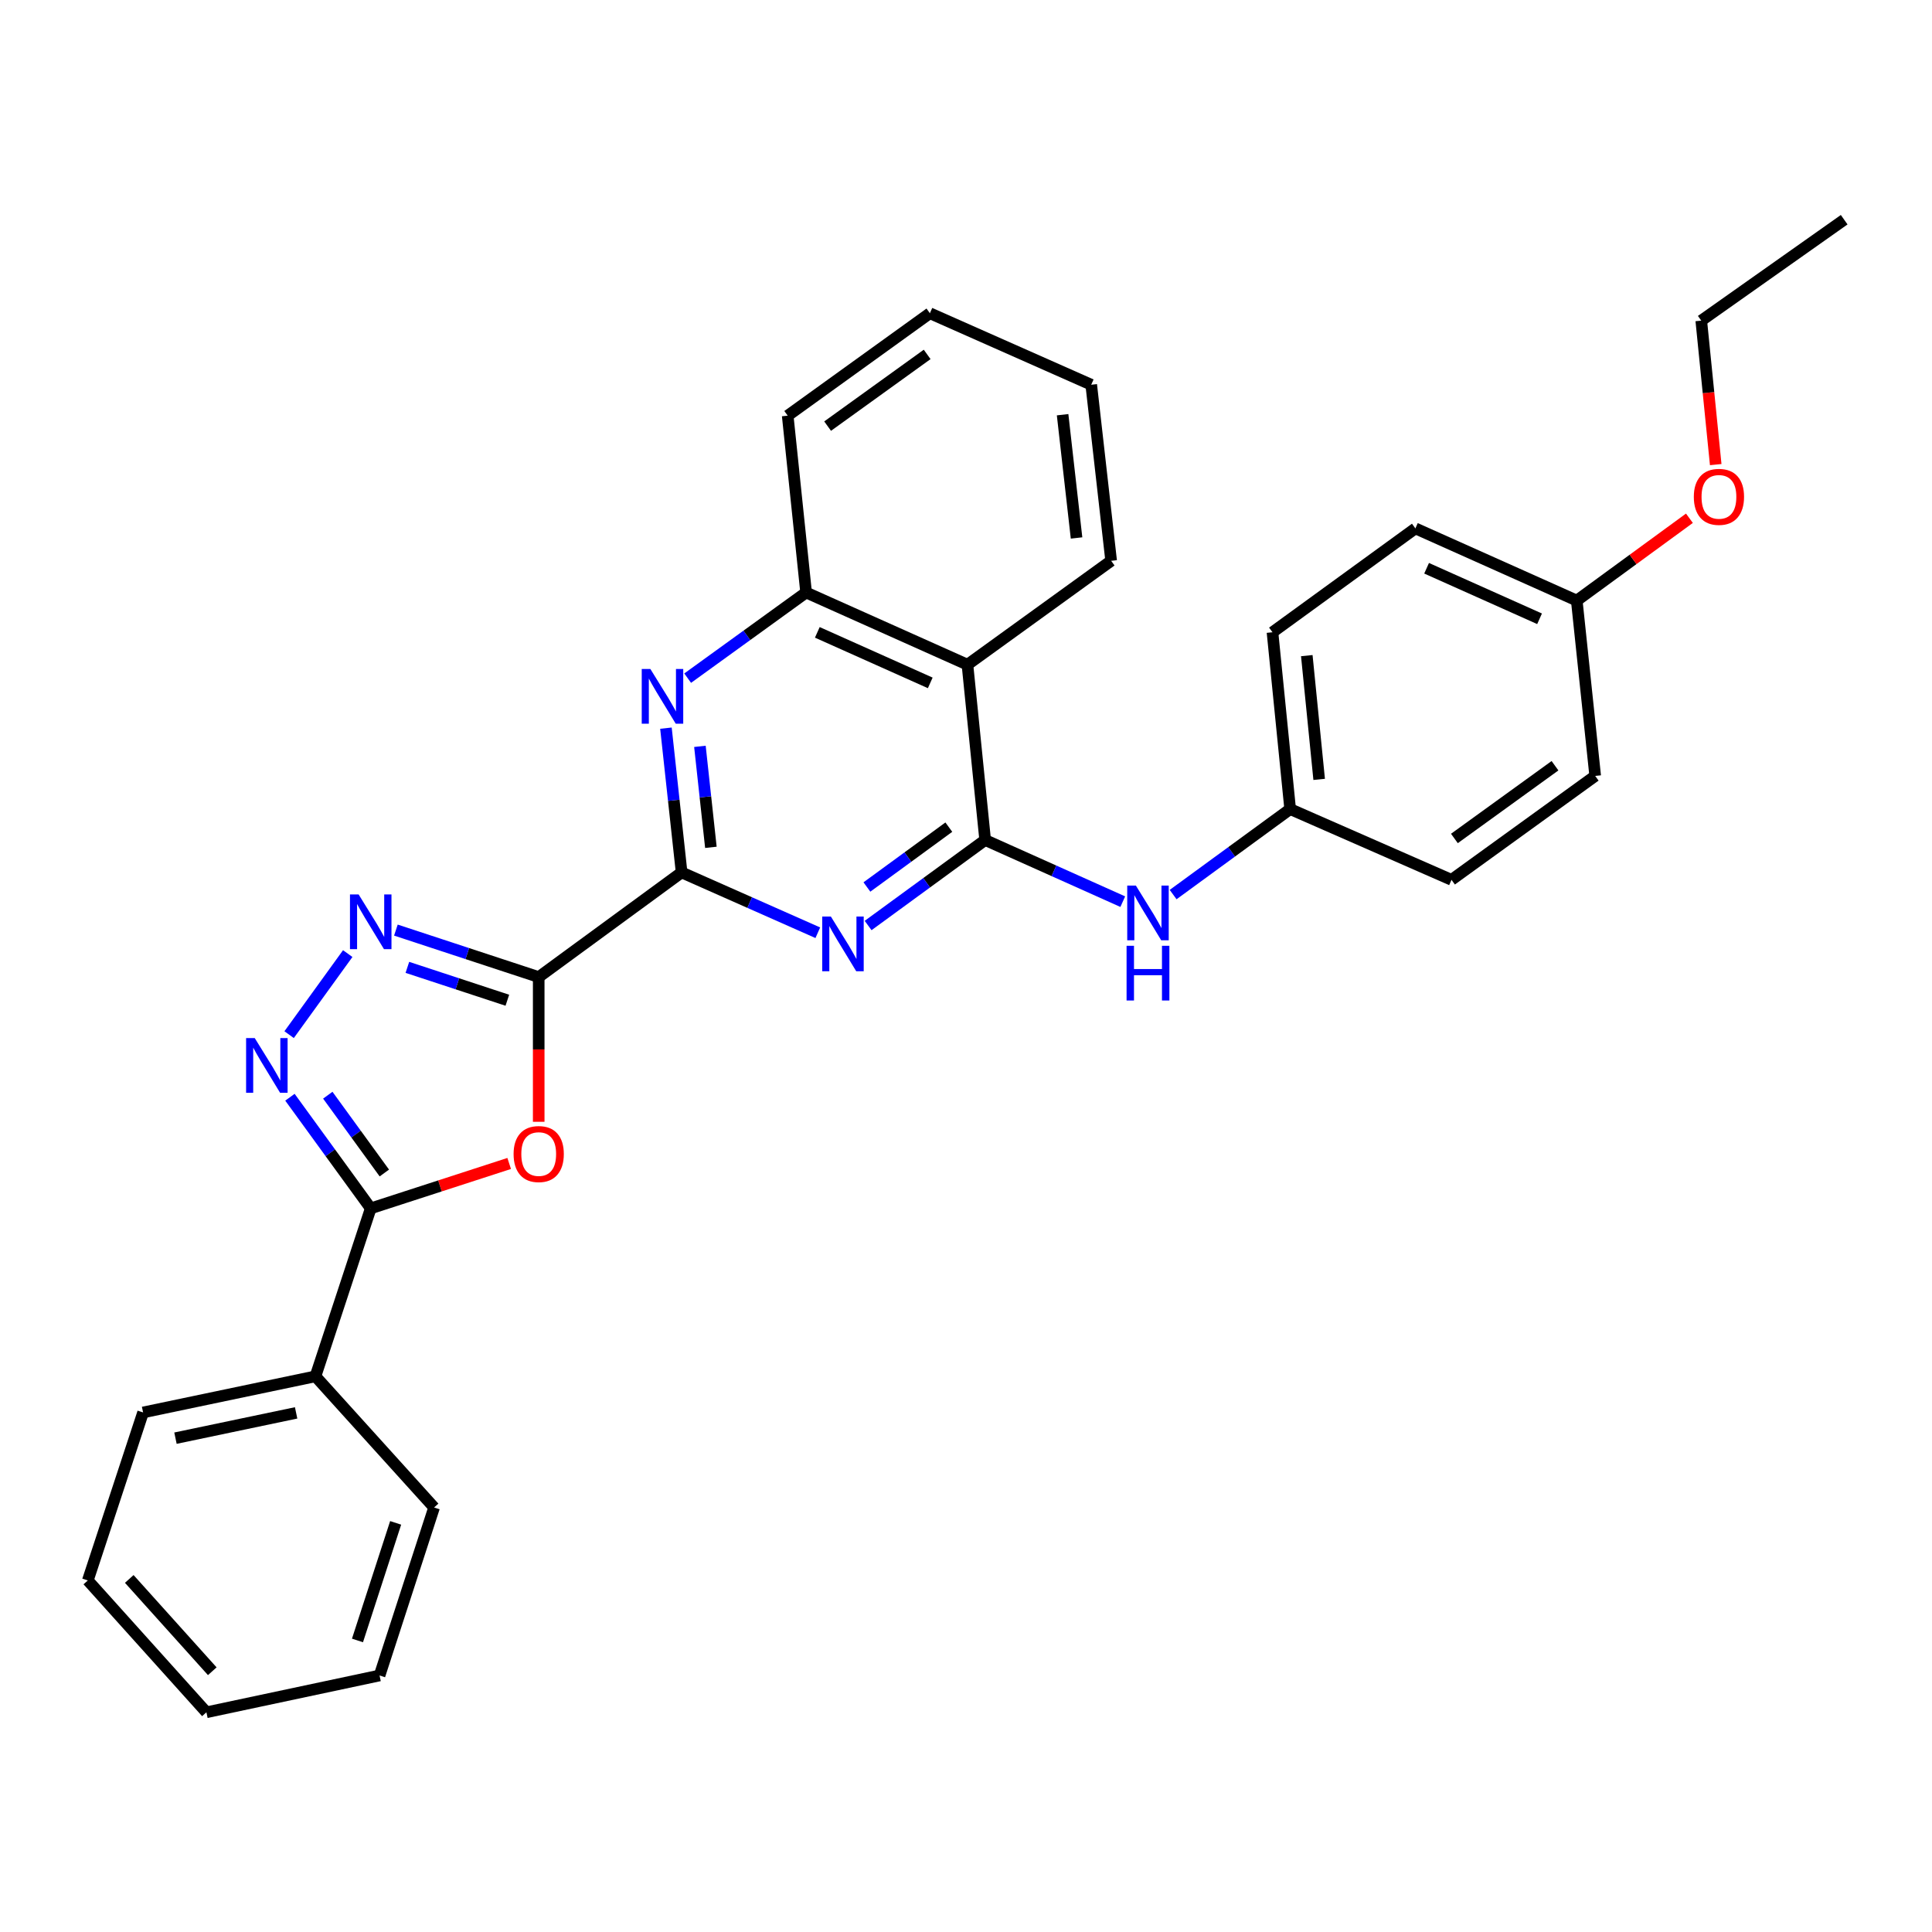 <?xml version='1.0' encoding='iso-8859-1'?>
<svg version='1.1' baseProfile='full'
              xmlns='http://www.w3.org/2000/svg'
                      xmlns:rdkit='http://www.rdkit.org/xml'
                      xmlns:xlink='http://www.w3.org/1999/xlink'
                  xml:space='preserve'
width='1000px' height='1000px' viewBox='0 0 1000 1000'>
<!-- END OF HEADER -->
<rect style='opacity:1.0;fill:#FFFFFF;stroke:none' width='1000' height='1000' x='0' y='0'> </rect>
<path class='bond-0' d='M 278.834,505.727 L 352.8,451.558' style='fill:none;fill-rule:evenodd;stroke:#000000;stroke-width:6px;stroke-linecap:butt;stroke-linejoin:miter;stroke-opacity:1' />
<path class='bond-3' d='M 278.834,505.727 L 278.834,543.184' style='fill:none;fill-rule:evenodd;stroke:#000000;stroke-width:6px;stroke-linecap:butt;stroke-linejoin:miter;stroke-opacity:1' />
<path class='bond-3' d='M 278.834,543.184 L 278.834,580.641' style='fill:none;fill-rule:evenodd;stroke:#FF0000;stroke-width:6px;stroke-linecap:butt;stroke-linejoin:miter;stroke-opacity:1' />
<path class='bond-4' d='M 278.834,505.727 L 241.874,493.57' style='fill:none;fill-rule:evenodd;stroke:#000000;stroke-width:6px;stroke-linecap:butt;stroke-linejoin:miter;stroke-opacity:1' />
<path class='bond-4' d='M 241.874,493.57 L 204.914,481.414' style='fill:none;fill-rule:evenodd;stroke:#0000FF;stroke-width:6px;stroke-linecap:butt;stroke-linejoin:miter;stroke-opacity:1' />
<path class='bond-4' d='M 262.601,517.723 L 236.729,509.213' style='fill:none;fill-rule:evenodd;stroke:#000000;stroke-width:6px;stroke-linecap:butt;stroke-linejoin:miter;stroke-opacity:1' />
<path class='bond-4' d='M 236.729,509.213 L 210.857,500.704' style='fill:none;fill-rule:evenodd;stroke:#0000FF;stroke-width:6px;stroke-linecap:butt;stroke-linejoin:miter;stroke-opacity:1' />
<path class='bond-2' d='M 352.8,451.558 L 388.047,467.172' style='fill:none;fill-rule:evenodd;stroke:#000000;stroke-width:6px;stroke-linecap:butt;stroke-linejoin:miter;stroke-opacity:1' />
<path class='bond-2' d='M 388.047,467.172 L 423.293,482.786' style='fill:none;fill-rule:evenodd;stroke:#0000FF;stroke-width:6px;stroke-linecap:butt;stroke-linejoin:miter;stroke-opacity:1' />
<path class='bond-7' d='M 352.8,451.558 L 348.744,414.224' style='fill:none;fill-rule:evenodd;stroke:#000000;stroke-width:6px;stroke-linecap:butt;stroke-linejoin:miter;stroke-opacity:1' />
<path class='bond-7' d='M 348.744,414.224 L 344.688,376.89' style='fill:none;fill-rule:evenodd;stroke:#0000FF;stroke-width:6px;stroke-linecap:butt;stroke-linejoin:miter;stroke-opacity:1' />
<path class='bond-7' d='M 367.954,438.58 L 365.115,412.446' style='fill:none;fill-rule:evenodd;stroke:#000000;stroke-width:6px;stroke-linecap:butt;stroke-linejoin:miter;stroke-opacity:1' />
<path class='bond-7' d='M 365.115,412.446 L 362.276,386.312' style='fill:none;fill-rule:evenodd;stroke:#0000FF;stroke-width:6px;stroke-linecap:butt;stroke-linejoin:miter;stroke-opacity:1' />
<path class='bond-1' d='M 509.917,434.789 L 479.626,456.917' style='fill:none;fill-rule:evenodd;stroke:#000000;stroke-width:6px;stroke-linecap:butt;stroke-linejoin:miter;stroke-opacity:1' />
<path class='bond-1' d='M 479.626,456.917 L 449.336,479.045' style='fill:none;fill-rule:evenodd;stroke:#0000FF;stroke-width:6px;stroke-linecap:butt;stroke-linejoin:miter;stroke-opacity:1' />
<path class='bond-1' d='M 491.116,428.13 L 469.913,443.62' style='fill:none;fill-rule:evenodd;stroke:#000000;stroke-width:6px;stroke-linecap:butt;stroke-linejoin:miter;stroke-opacity:1' />
<path class='bond-1' d='M 469.913,443.62 L 448.709,459.109' style='fill:none;fill-rule:evenodd;stroke:#0000FF;stroke-width:6px;stroke-linecap:butt;stroke-linejoin:miter;stroke-opacity:1' />
<path class='bond-10' d='M 509.917,434.789 L 545.531,450.744' style='fill:none;fill-rule:evenodd;stroke:#000000;stroke-width:6px;stroke-linecap:butt;stroke-linejoin:miter;stroke-opacity:1' />
<path class='bond-10' d='M 545.531,450.744 L 581.145,466.699' style='fill:none;fill-rule:evenodd;stroke:#0000FF;stroke-width:6px;stroke-linecap:butt;stroke-linejoin:miter;stroke-opacity:1' />
<path class='bond-31' d='M 509.917,434.789 L 500.75,344.036' style='fill:none;fill-rule:evenodd;stroke:#000000;stroke-width:6px;stroke-linecap:butt;stroke-linejoin:miter;stroke-opacity:1' />
<path class='bond-6' d='M 263.549,602.207 L 227.717,613.831' style='fill:none;fill-rule:evenodd;stroke:#FF0000;stroke-width:6px;stroke-linecap:butt;stroke-linejoin:miter;stroke-opacity:1' />
<path class='bond-6' d='M 227.717,613.831 L 191.886,625.454' style='fill:none;fill-rule:evenodd;stroke:#000000;stroke-width:6px;stroke-linecap:butt;stroke-linejoin:miter;stroke-opacity:1' />
<path class='bond-5' d='M 179.988,493.582 L 149.652,535.533' style='fill:none;fill-rule:evenodd;stroke:#0000FF;stroke-width:6px;stroke-linecap:butt;stroke-linejoin:miter;stroke-opacity:1' />
<path class='bond-30' d='M 150.073,567.925 L 170.98,596.69' style='fill:none;fill-rule:evenodd;stroke:#0000FF;stroke-width:6px;stroke-linecap:butt;stroke-linejoin:miter;stroke-opacity:1' />
<path class='bond-30' d='M 170.98,596.69 L 191.886,625.454' style='fill:none;fill-rule:evenodd;stroke:#000000;stroke-width:6px;stroke-linecap:butt;stroke-linejoin:miter;stroke-opacity:1' />
<path class='bond-30' d='M 169.666,566.873 L 184.301,587.008' style='fill:none;fill-rule:evenodd;stroke:#0000FF;stroke-width:6px;stroke-linecap:butt;stroke-linejoin:miter;stroke-opacity:1' />
<path class='bond-30' d='M 184.301,587.008 L 198.935,607.143' style='fill:none;fill-rule:evenodd;stroke:#000000;stroke-width:6px;stroke-linecap:butt;stroke-linejoin:miter;stroke-opacity:1' />
<path class='bond-11' d='M 191.886,625.454 L 163.279,712.383' style='fill:none;fill-rule:evenodd;stroke:#000000;stroke-width:6px;stroke-linecap:butt;stroke-linejoin:miter;stroke-opacity:1' />
<path class='bond-9' d='M 355.935,351.013 L 386.589,328.843' style='fill:none;fill-rule:evenodd;stroke:#0000FF;stroke-width:6px;stroke-linecap:butt;stroke-linejoin:miter;stroke-opacity:1' />
<path class='bond-9' d='M 386.589,328.843 L 417.242,306.673' style='fill:none;fill-rule:evenodd;stroke:#000000;stroke-width:6px;stroke-linecap:butt;stroke-linejoin:miter;stroke-opacity:1' />
<path class='bond-8' d='M 500.75,344.036 L 417.242,306.673' style='fill:none;fill-rule:evenodd;stroke:#000000;stroke-width:6px;stroke-linecap:butt;stroke-linejoin:miter;stroke-opacity:1' />
<path class='bond-8' d='M 481.499,353.463 L 423.043,327.309' style='fill:none;fill-rule:evenodd;stroke:#000000;stroke-width:6px;stroke-linecap:butt;stroke-linejoin:miter;stroke-opacity:1' />
<path class='bond-18' d='M 500.75,344.036 L 575.128,290.27' style='fill:none;fill-rule:evenodd;stroke:#000000;stroke-width:6px;stroke-linecap:butt;stroke-linejoin:miter;stroke-opacity:1' />
<path class='bond-20' d='M 417.242,306.673 L 407.709,215.151' style='fill:none;fill-rule:evenodd;stroke:#000000;stroke-width:6px;stroke-linecap:butt;stroke-linejoin:miter;stroke-opacity:1' />
<path class='bond-12' d='M 607.212,463.034 L 637.498,440.907' style='fill:none;fill-rule:evenodd;stroke:#0000FF;stroke-width:6px;stroke-linecap:butt;stroke-linejoin:miter;stroke-opacity:1' />
<path class='bond-12' d='M 637.498,440.907 L 667.784,418.779' style='fill:none;fill-rule:evenodd;stroke:#000000;stroke-width:6px;stroke-linecap:butt;stroke-linejoin:miter;stroke-opacity:1' />
<path class='bond-21' d='M 163.279,712.383 L 74.062,731.083' style='fill:none;fill-rule:evenodd;stroke:#000000;stroke-width:6px;stroke-linecap:butt;stroke-linejoin:miter;stroke-opacity:1' />
<path class='bond-21' d='M 153.274,731.306 L 90.823,744.395' style='fill:none;fill-rule:evenodd;stroke:#000000;stroke-width:6px;stroke-linecap:butt;stroke-linejoin:miter;stroke-opacity:1' />
<path class='bond-22' d='M 163.279,712.383 L 224.684,780.275' style='fill:none;fill-rule:evenodd;stroke:#000000;stroke-width:6px;stroke-linecap:butt;stroke-linejoin:miter;stroke-opacity:1' />
<path class='bond-14' d='M 667.784,418.779 L 751.292,455.401' style='fill:none;fill-rule:evenodd;stroke:#000000;stroke-width:6px;stroke-linecap:butt;stroke-linejoin:miter;stroke-opacity:1' />
<path class='bond-15' d='M 667.784,418.779 L 658.636,327.257' style='fill:none;fill-rule:evenodd;stroke:#000000;stroke-width:6px;stroke-linecap:butt;stroke-linejoin:miter;stroke-opacity:1' />
<path class='bond-15' d='M 682.798,403.413 L 676.394,339.348' style='fill:none;fill-rule:evenodd;stroke:#000000;stroke-width:6px;stroke-linecap:butt;stroke-linejoin:miter;stroke-opacity:1' />
<path class='bond-13' d='M 816.128,310.854 L 732.602,273.491' style='fill:none;fill-rule:evenodd;stroke:#000000;stroke-width:6px;stroke-linecap:butt;stroke-linejoin:miter;stroke-opacity:1' />
<path class='bond-13' d='M 796.875,320.281 L 738.407,294.128' style='fill:none;fill-rule:evenodd;stroke:#000000;stroke-width:6px;stroke-linecap:butt;stroke-linejoin:miter;stroke-opacity:1' />
<path class='bond-19' d='M 816.128,310.854 L 845.284,289.552' style='fill:none;fill-rule:evenodd;stroke:#000000;stroke-width:6px;stroke-linecap:butt;stroke-linejoin:miter;stroke-opacity:1' />
<path class='bond-19' d='M 845.284,289.552 L 874.44,268.25' style='fill:none;fill-rule:evenodd;stroke:#FF0000;stroke-width:6px;stroke-linecap:butt;stroke-linejoin:miter;stroke-opacity:1' />
<path class='bond-34' d='M 816.128,310.854 L 825.67,401.617' style='fill:none;fill-rule:evenodd;stroke:#000000;stroke-width:6px;stroke-linecap:butt;stroke-linejoin:miter;stroke-opacity:1' />
<path class='bond-17' d='M 751.292,455.401 L 825.67,401.617' style='fill:none;fill-rule:evenodd;stroke:#000000;stroke-width:6px;stroke-linecap:butt;stroke-linejoin:miter;stroke-opacity:1' />
<path class='bond-17' d='M 752.799,433.989 L 804.864,396.34' style='fill:none;fill-rule:evenodd;stroke:#000000;stroke-width:6px;stroke-linecap:butt;stroke-linejoin:miter;stroke-opacity:1' />
<path class='bond-16' d='M 658.636,327.257 L 732.602,273.491' style='fill:none;fill-rule:evenodd;stroke:#000000;stroke-width:6px;stroke-linecap:butt;stroke-linejoin:miter;stroke-opacity:1' />
<path class='bond-33' d='M 575.128,290.27 L 564.817,199.132' style='fill:none;fill-rule:evenodd;stroke:#000000;stroke-width:6px;stroke-linecap:butt;stroke-linejoin:miter;stroke-opacity:1' />
<path class='bond-33' d='M 557.218,278.45 L 550.001,214.654' style='fill:none;fill-rule:evenodd;stroke:#000000;stroke-width:6px;stroke-linecap:butt;stroke-linejoin:miter;stroke-opacity:1' />
<path class='bond-23' d='M 888.051,240.478 L 884.311,203.219' style='fill:none;fill-rule:evenodd;stroke:#FF0000;stroke-width:6px;stroke-linecap:butt;stroke-linejoin:miter;stroke-opacity:1' />
<path class='bond-23' d='M 884.311,203.219 L 880.57,165.959' style='fill:none;fill-rule:evenodd;stroke:#000000;stroke-width:6px;stroke-linecap:butt;stroke-linejoin:miter;stroke-opacity:1' />
<path class='bond-26' d='M 407.709,215.151 L 481.31,162.126' style='fill:none;fill-rule:evenodd;stroke:#000000;stroke-width:6px;stroke-linecap:butt;stroke-linejoin:miter;stroke-opacity:1' />
<path class='bond-26' d='M 428.375,220.558 L 479.895,183.441' style='fill:none;fill-rule:evenodd;stroke:#000000;stroke-width:6px;stroke-linecap:butt;stroke-linejoin:miter;stroke-opacity:1' />
<path class='bond-28' d='M 74.062,731.083 L 45.455,818.031' style='fill:none;fill-rule:evenodd;stroke:#000000;stroke-width:6px;stroke-linecap:butt;stroke-linejoin:miter;stroke-opacity:1' />
<path class='bond-27' d='M 224.684,780.275 L 196.46,867.223' style='fill:none;fill-rule:evenodd;stroke:#000000;stroke-width:6px;stroke-linecap:butt;stroke-linejoin:miter;stroke-opacity:1' />
<path class='bond-27' d='M 204.787,788.233 L 185.031,849.096' style='fill:none;fill-rule:evenodd;stroke:#000000;stroke-width:6px;stroke-linecap:butt;stroke-linejoin:miter;stroke-opacity:1' />
<path class='bond-25' d='M 880.57,165.959 L 954.545,113.721' style='fill:none;fill-rule:evenodd;stroke:#000000;stroke-width:6px;stroke-linecap:butt;stroke-linejoin:miter;stroke-opacity:1' />
<path class='bond-24' d='M 564.817,199.132 L 481.31,162.126' style='fill:none;fill-rule:evenodd;stroke:#000000;stroke-width:6px;stroke-linecap:butt;stroke-linejoin:miter;stroke-opacity:1' />
<path class='bond-29' d='M 196.46,867.223 L 106.841,886.279' style='fill:none;fill-rule:evenodd;stroke:#000000;stroke-width:6px;stroke-linecap:butt;stroke-linejoin:miter;stroke-opacity:1' />
<path class='bond-32' d='M 45.455,818.031 L 106.841,886.279' style='fill:none;fill-rule:evenodd;stroke:#000000;stroke-width:6px;stroke-linecap:butt;stroke-linejoin:miter;stroke-opacity:1' />
<path class='bond-32' d='M 66.906,817.256 L 109.877,865.029' style='fill:none;fill-rule:evenodd;stroke:#000000;stroke-width:6px;stroke-linecap:butt;stroke-linejoin:miter;stroke-opacity:1' />
<path  class='atom-3' d='M 430.057 474.395
L 439.337 489.395
Q 440.257 490.875, 441.737 493.555
Q 443.217 496.235, 443.297 496.395
L 443.297 474.395
L 447.057 474.395
L 447.057 502.715
L 443.177 502.715
L 433.217 486.315
Q 432.057 484.395, 430.817 482.195
Q 429.617 479.995, 429.257 479.315
L 429.257 502.715
L 425.577 502.715
L 425.577 474.395
L 430.057 474.395
' fill='#0000FF'/>
<path  class='atom-4' d='M 265.834 597.329
Q 265.834 590.529, 269.194 586.729
Q 272.554 582.929, 278.834 582.929
Q 285.114 582.929, 288.474 586.729
Q 291.834 590.529, 291.834 597.329
Q 291.834 604.209, 288.434 608.129
Q 285.034 612.009, 278.834 612.009
Q 272.594 612.009, 269.194 608.129
Q 265.834 604.249, 265.834 597.329
M 278.834 608.809
Q 283.154 608.809, 285.474 605.929
Q 287.834 603.009, 287.834 597.329
Q 287.834 591.769, 285.474 588.969
Q 283.154 586.129, 278.834 586.129
Q 274.514 586.129, 272.154 588.929
Q 269.834 591.729, 269.834 597.329
Q 269.834 603.049, 272.154 605.929
Q 274.514 608.809, 278.834 608.809
' fill='#FF0000'/>
<path  class='atom-5' d='M 185.626 462.969
L 194.906 477.969
Q 195.826 479.449, 197.306 482.129
Q 198.786 484.809, 198.866 484.969
L 198.866 462.969
L 202.626 462.969
L 202.626 491.289
L 198.746 491.289
L 188.786 474.889
Q 187.626 472.969, 186.386 470.769
Q 185.186 468.569, 184.826 467.889
L 184.826 491.289
L 181.146 491.289
L 181.146 462.969
L 185.626 462.969
' fill='#0000FF'/>
<path  class='atom-6' d='M 131.86 537.319
L 141.14 552.319
Q 142.06 553.799, 143.54 556.479
Q 145.02 559.159, 145.1 559.319
L 145.1 537.319
L 148.86 537.319
L 148.86 565.639
L 144.98 565.639
L 135.02 549.239
Q 133.86 547.319, 132.62 545.119
Q 131.42 542.919, 131.06 542.239
L 131.06 565.639
L 127.38 565.639
L 127.38 537.319
L 131.86 537.319
' fill='#0000FF'/>
<path  class='atom-8' d='M 336.641 346.279
L 345.921 361.279
Q 346.841 362.759, 348.321 365.439
Q 349.801 368.119, 349.881 368.279
L 349.881 346.279
L 353.641 346.279
L 353.641 374.599
L 349.761 374.599
L 339.801 358.199
Q 338.641 356.279, 337.401 354.079
Q 336.201 351.879, 335.841 351.199
L 335.841 374.599
L 332.161 374.599
L 332.161 346.279
L 336.641 346.279
' fill='#0000FF'/>
<path  class='atom-11' d='M 587.933 458.385
L 597.213 473.385
Q 598.133 474.865, 599.613 477.545
Q 601.093 480.225, 601.173 480.385
L 601.173 458.385
L 604.933 458.385
L 604.933 486.705
L 601.053 486.705
L 591.093 470.305
Q 589.933 468.385, 588.693 466.185
Q 587.493 463.985, 587.133 463.305
L 587.133 486.705
L 583.453 486.705
L 583.453 458.385
L 587.933 458.385
' fill='#0000FF'/>
<path  class='atom-11' d='M 583.113 489.537
L 586.953 489.537
L 586.953 501.577
L 601.433 501.577
L 601.433 489.537
L 605.273 489.537
L 605.273 517.857
L 601.433 517.857
L 601.433 504.777
L 586.953 504.777
L 586.953 517.857
L 583.113 517.857
L 583.113 489.537
' fill='#0000FF'/>
<path  class='atom-20' d='M 876.719 257.168
Q 876.719 250.368, 880.079 246.568
Q 883.439 242.768, 889.719 242.768
Q 895.999 242.768, 899.359 246.568
Q 902.719 250.368, 902.719 257.168
Q 902.719 264.048, 899.319 267.968
Q 895.919 271.848, 889.719 271.848
Q 883.479 271.848, 880.079 267.968
Q 876.719 264.088, 876.719 257.168
M 889.719 268.648
Q 894.039 268.648, 896.359 265.768
Q 898.719 262.848, 898.719 257.168
Q 898.719 251.608, 896.359 248.808
Q 894.039 245.968, 889.719 245.968
Q 885.399 245.968, 883.039 248.768
Q 880.719 251.568, 880.719 257.168
Q 880.719 262.888, 883.039 265.768
Q 885.399 268.648, 889.719 268.648
' fill='#FF0000'/>
</svg>
